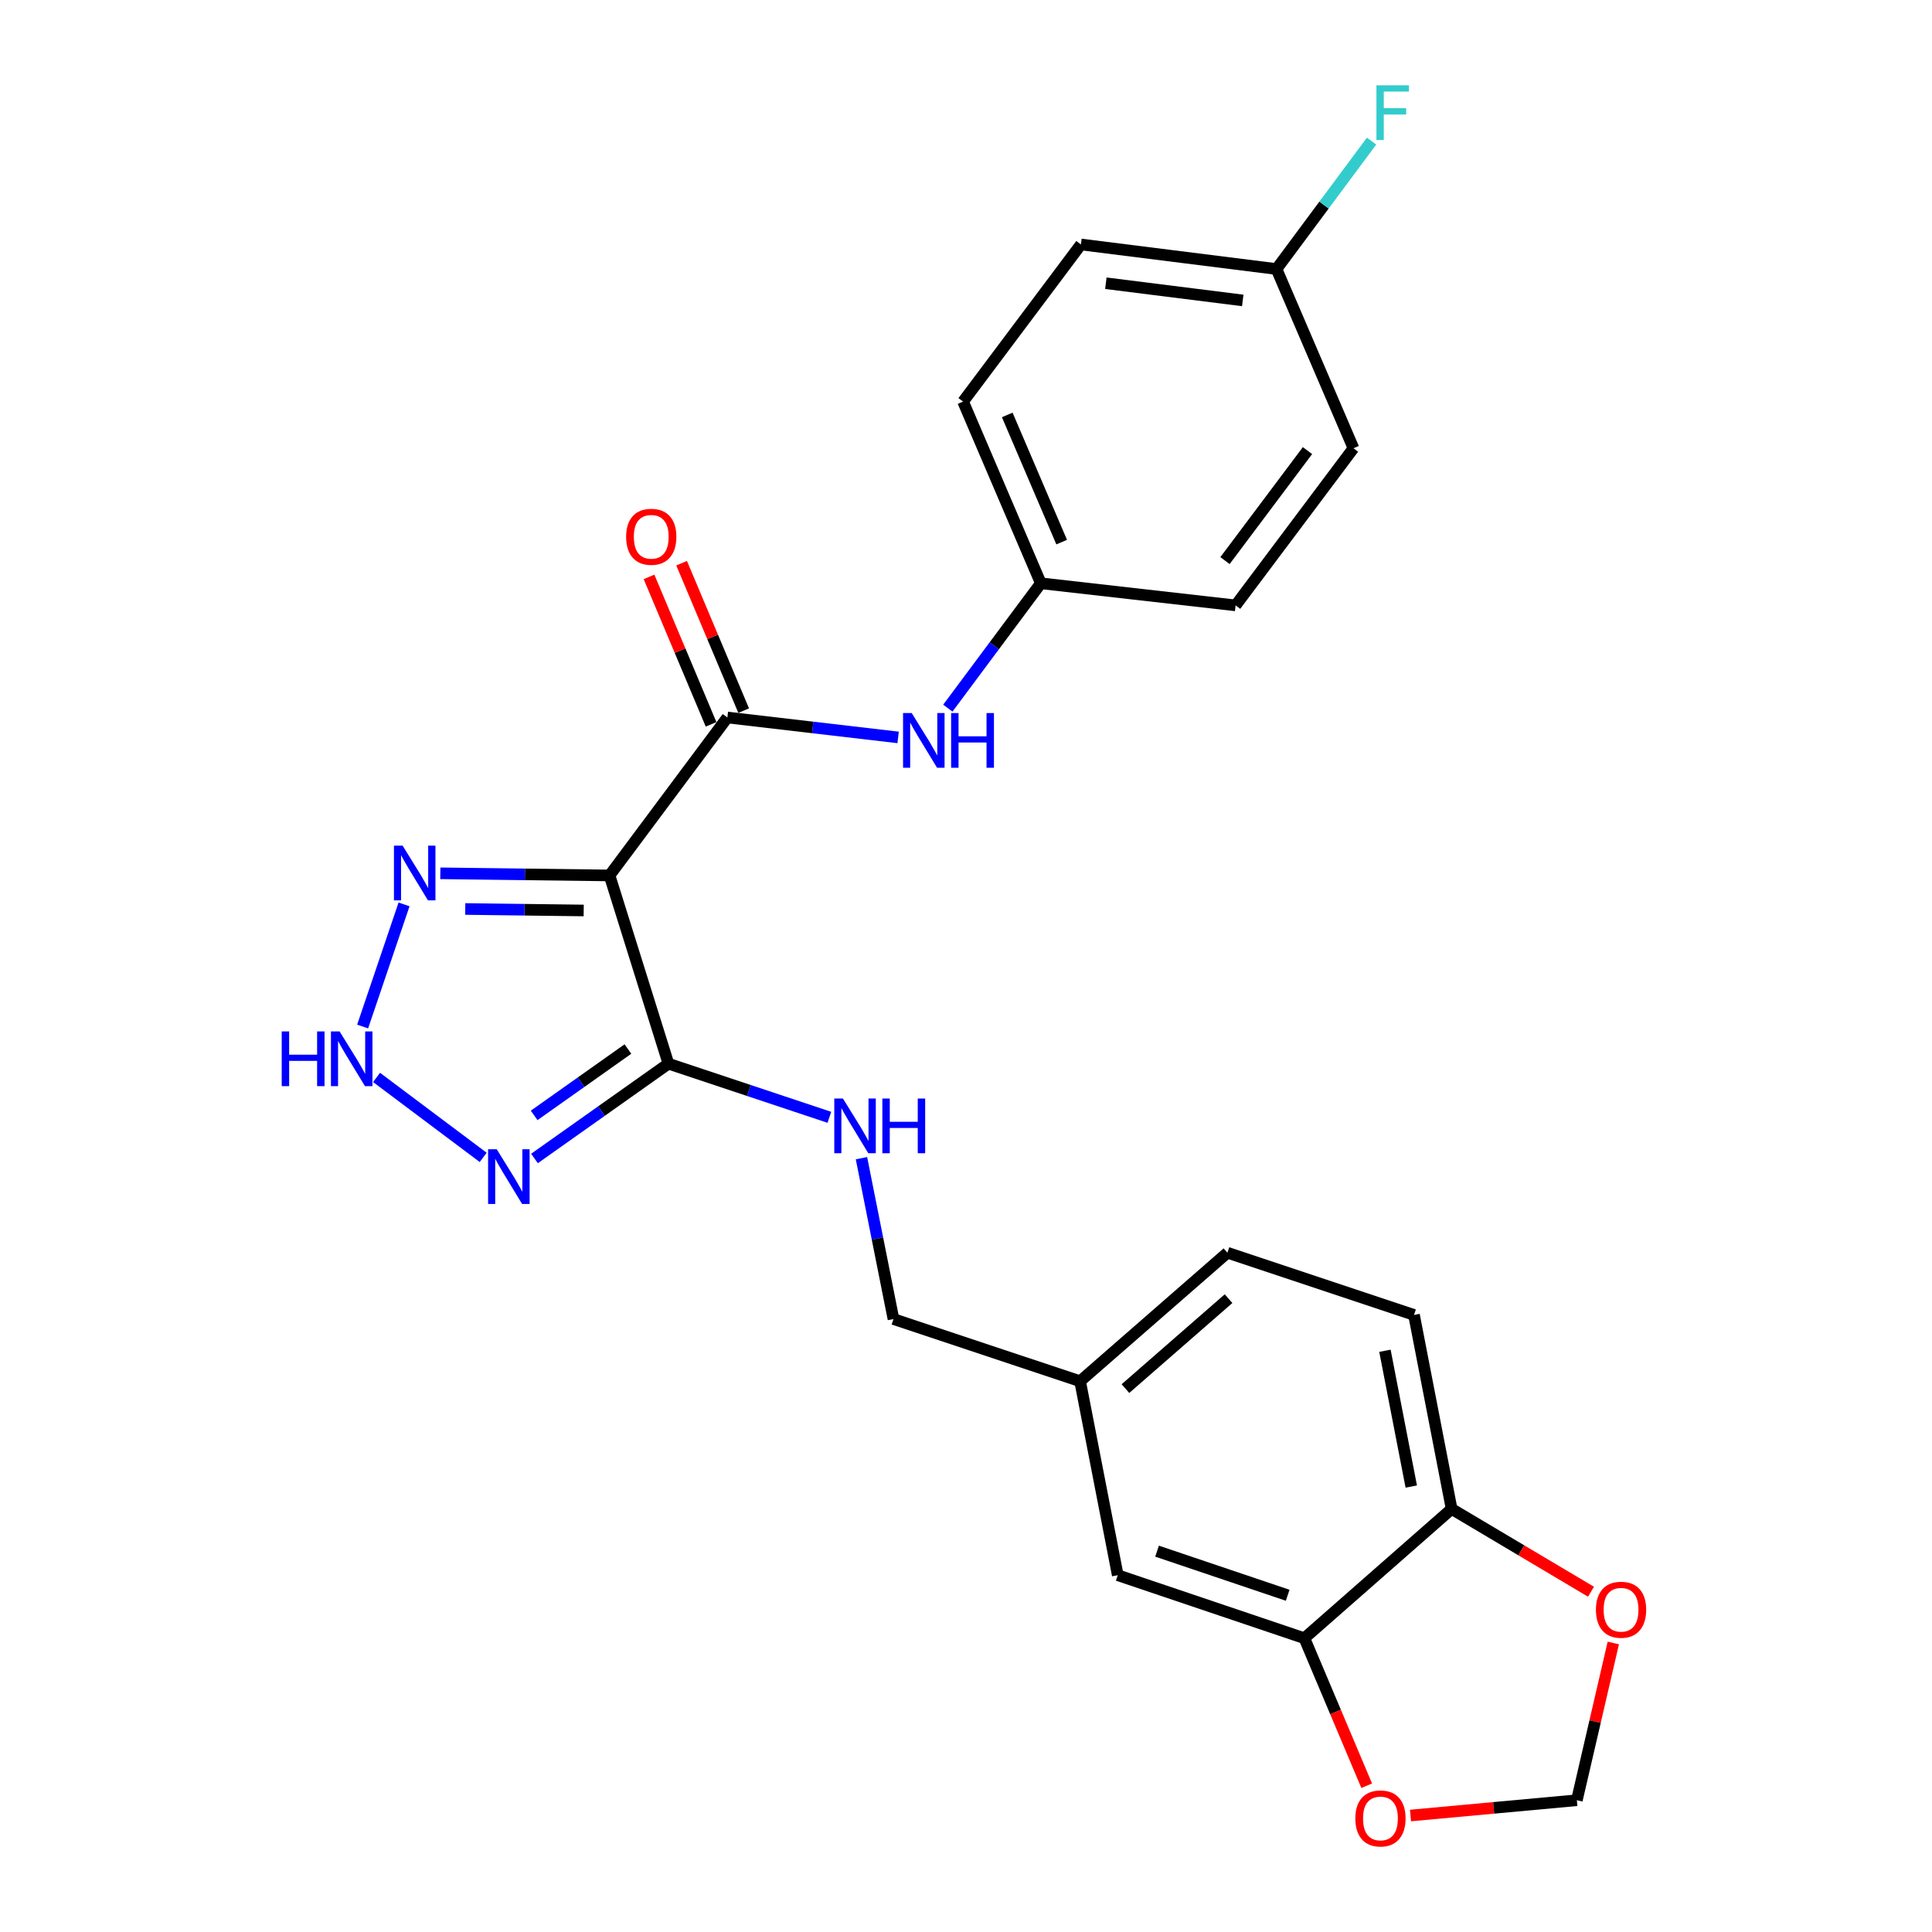 <?xml version='1.0' encoding='iso-8859-1'?>
<svg version='1.1' baseProfile='full'
              xmlns='http://www.w3.org/2000/svg'
                      xmlns:rdkit='http://www.rdkit.org/xml'
                      xmlns:xlink='http://www.w3.org/1999/xlink'
                  xml:space='preserve'
width='1000px' height='1000px' viewBox='0 0 1000 1000'>
<!-- END OF HEADER -->
<rect style='opacity:1.0;fill:#FFFFFF;stroke:none' width='1000' height='1000' x='0' y='0'> </rect>
<path class='bond-0' d='M 315.489,453.129 L 345.982,550.556' style='fill:none;fill-rule:evenodd;stroke:#000000;stroke-width:6px;stroke-linecap:butt;stroke-linejoin:miter;stroke-opacity:1' />
<path class='bond-1' d='M 315.489,453.129 L 376.485,371.37' style='fill:none;fill-rule:evenodd;stroke:#000000;stroke-width:6px;stroke-linecap:butt;stroke-linejoin:miter;stroke-opacity:1' />
<path class='bond-4' d='M 315.489,453.129 L 271.698,452.577' style='fill:none;fill-rule:evenodd;stroke:#000000;stroke-width:6px;stroke-linecap:butt;stroke-linejoin:miter;stroke-opacity:1' />
<path class='bond-4' d='M 271.698,452.577 L 227.907,452.025' style='fill:none;fill-rule:evenodd;stroke:#0000FF;stroke-width:6px;stroke-linecap:butt;stroke-linejoin:miter;stroke-opacity:1' />
<path class='bond-4' d='M 302.121,471.264 L 271.467,470.877' style='fill:none;fill-rule:evenodd;stroke:#000000;stroke-width:6px;stroke-linecap:butt;stroke-linejoin:miter;stroke-opacity:1' />
<path class='bond-4' d='M 271.467,470.877 L 240.813,470.491' style='fill:none;fill-rule:evenodd;stroke:#0000FF;stroke-width:6px;stroke-linecap:butt;stroke-linejoin:miter;stroke-opacity:1' />
<path class='bond-2' d='M 345.982,550.556 L 311.315,575.092' style='fill:none;fill-rule:evenodd;stroke:#000000;stroke-width:6px;stroke-linecap:butt;stroke-linejoin:miter;stroke-opacity:1' />
<path class='bond-2' d='M 311.315,575.092 L 276.649,599.628' style='fill:none;fill-rule:evenodd;stroke:#0000FF;stroke-width:6px;stroke-linecap:butt;stroke-linejoin:miter;stroke-opacity:1' />
<path class='bond-2' d='M 325.008,542.978 L 300.742,560.153' style='fill:none;fill-rule:evenodd;stroke:#000000;stroke-width:6px;stroke-linecap:butt;stroke-linejoin:miter;stroke-opacity:1' />
<path class='bond-2' d='M 300.742,560.153 L 276.476,577.328' style='fill:none;fill-rule:evenodd;stroke:#0000FF;stroke-width:6px;stroke-linecap:butt;stroke-linejoin:miter;stroke-opacity:1' />
<path class='bond-6' d='M 345.982,550.556 L 387.631,564.442' style='fill:none;fill-rule:evenodd;stroke:#000000;stroke-width:6px;stroke-linecap:butt;stroke-linejoin:miter;stroke-opacity:1' />
<path class='bond-6' d='M 387.631,564.442 L 429.279,578.328' style='fill:none;fill-rule:evenodd;stroke:#0000FF;stroke-width:6px;stroke-linecap:butt;stroke-linejoin:miter;stroke-opacity:1' />
<path class='bond-5' d='M 376.485,371.37 L 420.674,376.527' style='fill:none;fill-rule:evenodd;stroke:#000000;stroke-width:6px;stroke-linecap:butt;stroke-linejoin:miter;stroke-opacity:1' />
<path class='bond-5' d='M 420.674,376.527 L 464.863,381.684' style='fill:none;fill-rule:evenodd;stroke:#0000FF;stroke-width:6px;stroke-linecap:butt;stroke-linejoin:miter;stroke-opacity:1' />
<path class='bond-11' d='M 384.919,367.821 L 368.86,329.663' style='fill:none;fill-rule:evenodd;stroke:#000000;stroke-width:6px;stroke-linecap:butt;stroke-linejoin:miter;stroke-opacity:1' />
<path class='bond-11' d='M 368.86,329.663 L 352.8,291.506' style='fill:none;fill-rule:evenodd;stroke:#FF0000;stroke-width:6px;stroke-linecap:butt;stroke-linejoin:miter;stroke-opacity:1' />
<path class='bond-11' d='M 368.05,374.92 L 351.991,336.763' style='fill:none;fill-rule:evenodd;stroke:#000000;stroke-width:6px;stroke-linecap:butt;stroke-linejoin:miter;stroke-opacity:1' />
<path class='bond-11' d='M 351.991,336.763 L 335.931,298.605' style='fill:none;fill-rule:evenodd;stroke:#FF0000;stroke-width:6px;stroke-linecap:butt;stroke-linejoin:miter;stroke-opacity:1' />
<path class='bond-25' d='M 250.097,599.061 L 194.904,557.673' style='fill:none;fill-rule:evenodd;stroke:#0000FF;stroke-width:6px;stroke-linecap:butt;stroke-linejoin:miter;stroke-opacity:1' />
<path class='bond-3' d='M 187.7,531.326 L 209.133,468.116' style='fill:none;fill-rule:evenodd;stroke:#0000FF;stroke-width:6px;stroke-linecap:butt;stroke-linejoin:miter;stroke-opacity:1' />
<path class='bond-15' d='M 490.595,366.541 L 514.663,334.223' style='fill:none;fill-rule:evenodd;stroke:#0000FF;stroke-width:6px;stroke-linecap:butt;stroke-linejoin:miter;stroke-opacity:1' />
<path class='bond-15' d='M 514.663,334.223 L 538.731,301.905' style='fill:none;fill-rule:evenodd;stroke:#000000;stroke-width:6px;stroke-linecap:butt;stroke-linejoin:miter;stroke-opacity:1' />
<path class='bond-17' d='M 445.89,599.465 L 454.176,641.101' style='fill:none;fill-rule:evenodd;stroke:#0000FF;stroke-width:6px;stroke-linecap:butt;stroke-linejoin:miter;stroke-opacity:1' />
<path class='bond-17' d='M 454.176,641.101 L 462.463,682.736' style='fill:none;fill-rule:evenodd;stroke:#000000;stroke-width:6px;stroke-linecap:butt;stroke-linejoin:miter;stroke-opacity:1' />
<path class='bond-7' d='M 675.141,847.941 L 578.548,815.323' style='fill:none;fill-rule:evenodd;stroke:#000000;stroke-width:6px;stroke-linecap:butt;stroke-linejoin:miter;stroke-opacity:1' />
<path class='bond-7' d='M 666.507,825.708 L 598.892,802.876' style='fill:none;fill-rule:evenodd;stroke:#000000;stroke-width:6px;stroke-linecap:butt;stroke-linejoin:miter;stroke-opacity:1' />
<path class='bond-9' d='M 675.141,847.941 L 691.271,886.115' style='fill:none;fill-rule:evenodd;stroke:#000000;stroke-width:6px;stroke-linecap:butt;stroke-linejoin:miter;stroke-opacity:1' />
<path class='bond-9' d='M 691.271,886.115 L 707.401,924.289' style='fill:none;fill-rule:evenodd;stroke:#FF0000;stroke-width:6px;stroke-linecap:butt;stroke-linejoin:miter;stroke-opacity:1' />
<path class='bond-27' d='M 675.141,847.941 L 751.358,781.017' style='fill:none;fill-rule:evenodd;stroke:#000000;stroke-width:6px;stroke-linecap:butt;stroke-linejoin:miter;stroke-opacity:1' />
<path class='bond-8' d='M 751.358,781.017 L 731.887,680.611' style='fill:none;fill-rule:evenodd;stroke:#000000;stroke-width:6px;stroke-linecap:butt;stroke-linejoin:miter;stroke-opacity:1' />
<path class='bond-8' d='M 730.47,769.44 L 716.84,699.156' style='fill:none;fill-rule:evenodd;stroke:#000000;stroke-width:6px;stroke-linecap:butt;stroke-linejoin:miter;stroke-opacity:1' />
<path class='bond-10' d='M 751.358,781.017 L 787.431,802.448' style='fill:none;fill-rule:evenodd;stroke:#000000;stroke-width:6px;stroke-linecap:butt;stroke-linejoin:miter;stroke-opacity:1' />
<path class='bond-10' d='M 787.431,802.448 L 823.504,823.878' style='fill:none;fill-rule:evenodd;stroke:#FF0000;stroke-width:6px;stroke-linecap:butt;stroke-linejoin:miter;stroke-opacity:1' />
<path class='bond-12' d='M 730.072,939.709 L 773.125,935.751' style='fill:none;fill-rule:evenodd;stroke:#FF0000;stroke-width:6px;stroke-linecap:butt;stroke-linejoin:miter;stroke-opacity:1' />
<path class='bond-12' d='M 773.125,935.751 L 816.177,931.794' style='fill:none;fill-rule:evenodd;stroke:#000000;stroke-width:6px;stroke-linecap:butt;stroke-linejoin:miter;stroke-opacity:1' />
<path class='bond-28' d='M 835.045,850.409 L 825.611,891.101' style='fill:none;fill-rule:evenodd;stroke:#FF0000;stroke-width:6px;stroke-linecap:butt;stroke-linejoin:miter;stroke-opacity:1' />
<path class='bond-28' d='M 825.611,891.101 L 816.177,931.794' style='fill:none;fill-rule:evenodd;stroke:#000000;stroke-width:6px;stroke-linecap:butt;stroke-linejoin:miter;stroke-opacity:1' />
<path class='bond-13' d='M 578.548,815.323 L 559.056,714.927' style='fill:none;fill-rule:evenodd;stroke:#000000;stroke-width:6px;stroke-linecap:butt;stroke-linejoin:miter;stroke-opacity:1' />
<path class='bond-14' d='M 731.887,680.611 L 635.304,648.41' style='fill:none;fill-rule:evenodd;stroke:#000000;stroke-width:6px;stroke-linecap:butt;stroke-linejoin:miter;stroke-opacity:1' />
<path class='bond-21' d='M 538.731,301.905 L 639.544,313.343' style='fill:none;fill-rule:evenodd;stroke:#000000;stroke-width:6px;stroke-linecap:butt;stroke-linejoin:miter;stroke-opacity:1' />
<path class='bond-22' d='M 538.731,301.905 L 498.487,207.863' style='fill:none;fill-rule:evenodd;stroke:#000000;stroke-width:6px;stroke-linecap:butt;stroke-linejoin:miter;stroke-opacity:1' />
<path class='bond-22' d='M 549.52,280.598 L 521.35,214.769' style='fill:none;fill-rule:evenodd;stroke:#000000;stroke-width:6px;stroke-linecap:butt;stroke-linejoin:miter;stroke-opacity:1' />
<path class='bond-16' d='M 559.056,714.927 L 462.463,682.736' style='fill:none;fill-rule:evenodd;stroke:#000000;stroke-width:6px;stroke-linecap:butt;stroke-linejoin:miter;stroke-opacity:1' />
<path class='bond-19' d='M 559.056,714.927 L 635.304,648.41' style='fill:none;fill-rule:evenodd;stroke:#000000;stroke-width:6px;stroke-linecap:butt;stroke-linejoin:miter;stroke-opacity:1' />
<path class='bond-19' d='M 582.525,718.741 L 635.898,672.179' style='fill:none;fill-rule:evenodd;stroke:#000000;stroke-width:6px;stroke-linecap:butt;stroke-linejoin:miter;stroke-opacity:1' />
<path class='bond-18' d='M 660.713,139.252 L 559.483,126.532' style='fill:none;fill-rule:evenodd;stroke:#000000;stroke-width:6px;stroke-linecap:butt;stroke-linejoin:miter;stroke-opacity:1' />
<path class='bond-18' d='M 643.247,155.503 L 572.386,146.599' style='fill:none;fill-rule:evenodd;stroke:#000000;stroke-width:6px;stroke-linecap:butt;stroke-linejoin:miter;stroke-opacity:1' />
<path class='bond-20' d='M 660.713,139.252 L 685.318,106.145' style='fill:none;fill-rule:evenodd;stroke:#000000;stroke-width:6px;stroke-linecap:butt;stroke-linejoin:miter;stroke-opacity:1' />
<path class='bond-20' d='M 685.318,106.145 L 709.924,73.038' style='fill:none;fill-rule:evenodd;stroke:#33CCCC;stroke-width:6px;stroke-linecap:butt;stroke-linejoin:miter;stroke-opacity:1' />
<path class='bond-26' d='M 660.713,139.252 L 700.55,232.012' style='fill:none;fill-rule:evenodd;stroke:#000000;stroke-width:6px;stroke-linecap:butt;stroke-linejoin:miter;stroke-opacity:1' />
<path class='bond-23' d='M 639.544,313.343 L 700.55,232.012' style='fill:none;fill-rule:evenodd;stroke:#000000;stroke-width:6px;stroke-linecap:butt;stroke-linejoin:miter;stroke-opacity:1' />
<path class='bond-23' d='M 634.054,290.162 L 676.758,233.229' style='fill:none;fill-rule:evenodd;stroke:#000000;stroke-width:6px;stroke-linecap:butt;stroke-linejoin:miter;stroke-opacity:1' />
<path class='bond-24' d='M 498.487,207.863 L 559.483,126.532' style='fill:none;fill-rule:evenodd;stroke:#000000;stroke-width:6px;stroke-linecap:butt;stroke-linejoin:miter;stroke-opacity:1' />
<path  class='atom-3' d='M 257.119 594.86
L 266.399 609.86
Q 267.319 611.34, 268.799 614.02
Q 270.279 616.7, 270.359 616.86
L 270.359 594.86
L 274.119 594.86
L 274.119 623.18
L 270.239 623.18
L 260.279 606.78
Q 259.119 604.86, 257.879 602.66
Q 256.679 600.46, 256.319 599.78
L 256.319 623.18
L 252.639 623.18
L 252.639 594.86
L 257.119 594.86
' fill='#0000FF'/>
<path  class='atom-4' d='M 145.818 533.864
L 149.658 533.864
L 149.658 545.904
L 164.138 545.904
L 164.138 533.864
L 167.978 533.864
L 167.978 562.184
L 164.138 562.184
L 164.138 549.104
L 149.658 549.104
L 149.658 562.184
L 145.818 562.184
L 145.818 533.864
' fill='#0000FF'/>
<path  class='atom-4' d='M 175.778 533.864
L 185.058 548.864
Q 185.978 550.344, 187.458 553.024
Q 188.938 555.704, 189.018 555.864
L 189.018 533.864
L 192.778 533.864
L 192.778 562.184
L 188.898 562.184
L 178.938 545.784
Q 177.778 543.864, 176.538 541.664
Q 175.338 539.464, 174.978 538.784
L 174.978 562.184
L 171.298 562.184
L 171.298 533.864
L 175.778 533.864
' fill='#0000FF'/>
<path  class='atom-5' d='M 208.385 437.698
L 217.665 452.698
Q 218.585 454.178, 220.065 456.858
Q 221.545 459.538, 221.625 459.698
L 221.625 437.698
L 225.385 437.698
L 225.385 466.018
L 221.505 466.018
L 211.545 449.618
Q 210.385 447.698, 209.145 445.498
Q 207.945 443.298, 207.585 442.618
L 207.585 466.018
L 203.905 466.018
L 203.905 437.698
L 208.385 437.698
' fill='#0000FF'/>
<path  class='atom-6' d='M 471.902 369.076
L 481.182 384.076
Q 482.102 385.556, 483.582 388.236
Q 485.062 390.916, 485.142 391.076
L 485.142 369.076
L 488.902 369.076
L 488.902 397.396
L 485.022 397.396
L 475.062 380.996
Q 473.902 379.076, 472.662 376.876
Q 471.462 374.676, 471.102 373.996
L 471.102 397.396
L 467.422 397.396
L 467.422 369.076
L 471.902 369.076
' fill='#0000FF'/>
<path  class='atom-6' d='M 492.302 369.076
L 496.142 369.076
L 496.142 381.116
L 510.622 381.116
L 510.622 369.076
L 514.462 369.076
L 514.462 397.396
L 510.622 397.396
L 510.622 384.316
L 496.142 384.316
L 496.142 397.396
L 492.302 397.396
L 492.302 369.076
' fill='#0000FF'/>
<path  class='atom-7' d='M 436.305 568.597
L 445.585 583.597
Q 446.505 585.077, 447.985 587.757
Q 449.465 590.437, 449.545 590.597
L 449.545 568.597
L 453.305 568.597
L 453.305 596.917
L 449.425 596.917
L 439.465 580.517
Q 438.305 578.597, 437.065 576.397
Q 435.865 574.197, 435.505 573.517
L 435.505 596.917
L 431.825 596.917
L 431.825 568.597
L 436.305 568.597
' fill='#0000FF'/>
<path  class='atom-7' d='M 456.705 568.597
L 460.545 568.597
L 460.545 580.637
L 475.025 580.637
L 475.025 568.597
L 478.865 568.597
L 478.865 596.917
L 475.025 596.917
L 475.025 583.837
L 460.545 583.837
L 460.545 596.917
L 456.705 596.917
L 456.705 568.597
' fill='#0000FF'/>
<path  class='atom-10' d='M 701.52 941.218
Q 701.52 934.418, 704.88 930.618
Q 708.24 926.818, 714.52 926.818
Q 720.8 926.818, 724.16 930.618
Q 727.52 934.418, 727.52 941.218
Q 727.52 948.098, 724.12 952.018
Q 720.72 955.898, 714.52 955.898
Q 708.28 955.898, 704.88 952.018
Q 701.52 948.138, 701.52 941.218
M 714.52 952.698
Q 718.84 952.698, 721.16 949.818
Q 723.52 946.898, 723.52 941.218
Q 723.52 935.658, 721.16 932.858
Q 718.84 930.018, 714.52 930.018
Q 710.2 930.018, 707.84 932.818
Q 705.52 935.618, 705.52 941.218
Q 705.52 946.938, 707.84 949.818
Q 710.2 952.698, 714.52 952.698
' fill='#FF0000'/>
<path  class='atom-11' d='M 826.054 833.196
Q 826.054 826.396, 829.414 822.596
Q 832.774 818.796, 839.054 818.796
Q 845.334 818.796, 848.694 822.596
Q 852.054 826.396, 852.054 833.196
Q 852.054 840.076, 848.654 843.996
Q 845.254 847.876, 839.054 847.876
Q 832.814 847.876, 829.414 843.996
Q 826.054 840.116, 826.054 833.196
M 839.054 844.676
Q 843.374 844.676, 845.694 841.796
Q 848.054 838.876, 848.054 833.196
Q 848.054 827.636, 845.694 824.836
Q 843.374 821.996, 839.054 821.996
Q 834.734 821.996, 832.374 824.796
Q 830.054 827.596, 830.054 833.196
Q 830.054 838.916, 832.374 841.796
Q 834.734 844.676, 839.054 844.676
' fill='#FF0000'/>
<path  class='atom-12' d='M 324.085 277.836
Q 324.085 271.036, 327.445 267.236
Q 330.805 263.436, 337.085 263.436
Q 343.365 263.436, 346.725 267.236
Q 350.085 271.036, 350.085 277.836
Q 350.085 284.716, 346.685 288.636
Q 343.285 292.516, 337.085 292.516
Q 330.845 292.516, 327.445 288.636
Q 324.085 284.756, 324.085 277.836
M 337.085 289.316
Q 341.405 289.316, 343.725 286.436
Q 346.085 283.516, 346.085 277.836
Q 346.085 272.276, 343.725 269.476
Q 341.405 266.636, 337.085 266.636
Q 332.765 266.636, 330.405 269.436
Q 328.085 272.236, 328.085 277.836
Q 328.085 283.556, 330.405 286.436
Q 332.765 289.316, 337.085 289.316
' fill='#FF0000'/>
<path  class='atom-21' d='M 712.445 44.157
L 729.285 44.157
L 729.285 47.397
L 716.245 47.397
L 716.245 55.997
L 727.845 55.997
L 727.845 59.277
L 716.245 59.277
L 716.245 72.477
L 712.445 72.477
L 712.445 44.157
' fill='#33CCCC'/>
</svg>
